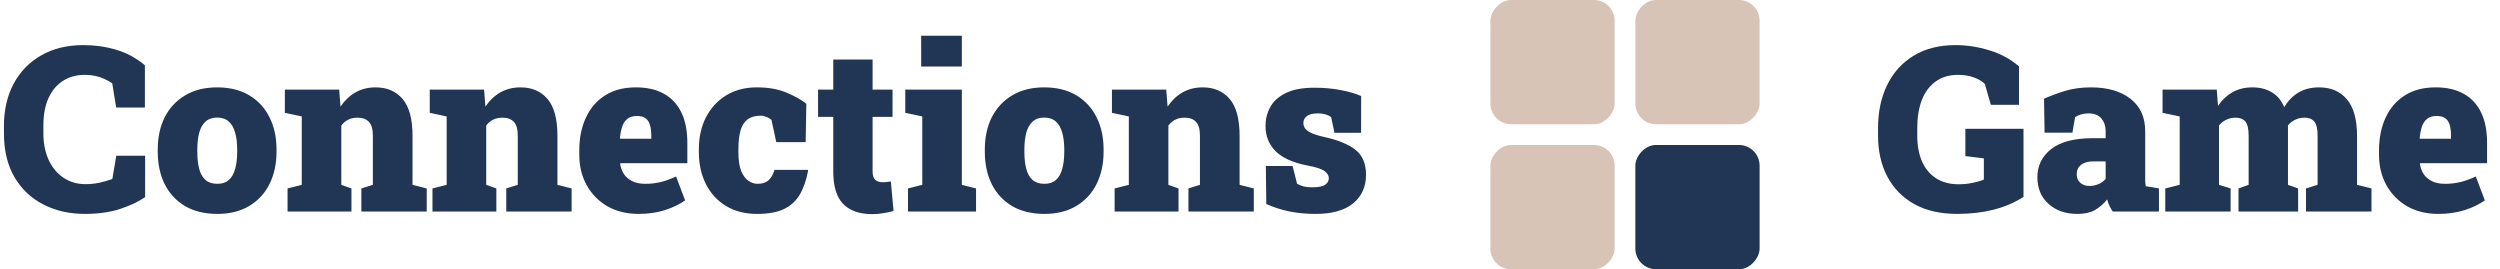 <svg width="260" height="28" viewBox="0 0 260 28" fill="none" xmlns="http://www.w3.org/2000/svg">
<path d="M8.848 22.246C7.223 22.246 5.773 21.918 4.5 21.262C3.227 20.605 2.227 19.656 1.5 18.414C0.773 17.164 0.41 15.648 0.41 13.867V13.082C0.41 11.441 0.742 9.992 1.406 8.734C2.078 7.469 3.031 6.48 4.266 5.77C5.508 5.051 6.98 4.691 8.684 4.691C9.871 4.691 11 4.852 12.07 5.172C13.148 5.484 14.148 6.023 15.07 6.789V11.184H12.082L11.672 8.664C11.406 8.484 11.125 8.328 10.828 8.195C10.539 8.062 10.227 7.961 9.891 7.891C9.562 7.82 9.207 7.785 8.824 7.785C7.957 7.785 7.199 7.992 6.551 8.406C5.902 8.82 5.398 9.422 5.039 10.211C4.688 10.992 4.512 11.941 4.512 13.059V13.867C4.512 14.914 4.695 15.836 5.062 16.633C5.43 17.422 5.941 18.039 6.598 18.484C7.262 18.93 8.027 19.152 8.895 19.152C9.355 19.152 9.824 19.105 10.301 19.012C10.777 18.91 11.238 18.777 11.684 18.613L12.094 16.199H15.094V20.5C14.414 20.969 13.547 21.379 12.492 21.73C11.438 22.074 10.223 22.246 8.848 22.246ZM22.605 22.246C21.301 22.246 20.184 21.977 19.254 21.438C18.332 20.891 17.625 20.133 17.133 19.164C16.648 18.188 16.406 17.059 16.406 15.777V15.543C16.406 14.277 16.648 13.16 17.133 12.191C17.625 11.223 18.332 10.465 19.254 9.918C20.176 9.363 21.285 9.086 22.582 9.086C23.887 9.086 24.996 9.359 25.91 9.906C26.832 10.453 27.535 11.211 28.02 12.18C28.512 13.148 28.758 14.27 28.758 15.543V15.777C28.758 17.051 28.512 18.176 28.02 19.152C27.535 20.121 26.832 20.879 25.91 21.426C24.996 21.973 23.895 22.246 22.605 22.246ZM22.605 19.117C23.105 19.117 23.504 18.984 23.801 18.719C24.105 18.445 24.324 18.059 24.457 17.559C24.598 17.059 24.668 16.465 24.668 15.777V15.543C24.668 14.879 24.598 14.301 24.457 13.809C24.324 13.309 24.105 12.922 23.801 12.648C23.496 12.367 23.09 12.227 22.582 12.227C22.082 12.227 21.68 12.367 21.375 12.648C21.07 12.922 20.852 13.309 20.719 13.809C20.586 14.301 20.52 14.879 20.52 15.543V15.777C20.52 16.473 20.586 17.07 20.719 17.57C20.852 18.07 21.07 18.453 21.375 18.719C21.68 18.984 22.09 19.117 22.605 19.117ZM29.906 22V19.598L31.383 19.223V12.109L29.625 11.734V9.32H35.273L35.414 11.09C35.836 10.457 36.352 9.965 36.961 9.613C37.578 9.262 38.277 9.086 39.059 9.086C40.246 9.086 41.184 9.488 41.871 10.293C42.559 11.098 42.902 12.375 42.902 14.125V19.223L44.379 19.598V22H37.582V19.598L38.777 19.223V14.113C38.777 13.434 38.641 12.953 38.367 12.672C38.094 12.383 37.703 12.238 37.195 12.238C36.812 12.238 36.484 12.309 36.211 12.449C35.938 12.582 35.699 12.785 35.496 13.059V19.223L36.551 19.598V22H29.906ZM44.977 22V19.598L46.453 19.223V12.109L44.695 11.734V9.32H50.344L50.484 11.09C50.906 10.457 51.422 9.965 52.031 9.613C52.648 9.262 53.348 9.086 54.129 9.086C55.316 9.086 56.254 9.488 56.941 10.293C57.629 11.098 57.973 12.375 57.973 14.125V19.223L59.449 19.598V22H52.652V19.598L53.848 19.223V14.113C53.848 13.434 53.711 12.953 53.438 12.672C53.164 12.383 52.773 12.238 52.266 12.238C51.883 12.238 51.555 12.309 51.281 12.449C51.008 12.582 50.77 12.785 50.566 13.059V19.223L51.621 19.598V22H44.977ZM66.422 22.246C65.18 22.246 64.094 21.98 63.164 21.449C62.242 20.91 61.523 20.176 61.008 19.246C60.5 18.316 60.246 17.266 60.246 16.094V15.66C60.246 14.371 60.473 13.234 60.926 12.25C61.379 11.258 62.043 10.484 62.918 9.93C63.793 9.367 64.867 9.086 66.141 9.086C67.289 9.086 68.258 9.309 69.047 9.754C69.844 10.191 70.449 10.84 70.863 11.699C71.277 12.551 71.484 13.602 71.484 14.852V16.973H64.512L64.5 17.055C64.562 17.453 64.695 17.809 64.898 18.121C65.109 18.426 65.398 18.668 65.766 18.848C66.133 19.027 66.586 19.117 67.125 19.117C67.656 19.117 68.176 19.059 68.684 18.941C69.199 18.816 69.742 18.621 70.312 18.355L71.25 20.84C70.68 21.246 69.984 21.582 69.164 21.848C68.344 22.113 67.43 22.246 66.422 22.246ZM64.512 14.43H67.734V14.125C67.734 13.672 67.688 13.293 67.594 12.988C67.508 12.684 67.356 12.453 67.137 12.297C66.918 12.141 66.617 12.062 66.234 12.062C65.82 12.062 65.488 12.164 65.238 12.367C64.996 12.562 64.816 12.836 64.699 13.188C64.59 13.531 64.512 13.926 64.465 14.371L64.512 14.43ZM78.738 22.246C77.481 22.246 76.398 21.969 75.492 21.414C74.586 20.859 73.891 20.098 73.406 19.129C72.922 18.16 72.68 17.055 72.68 15.812V15.543C72.68 14.27 72.93 13.148 73.43 12.18C73.938 11.211 74.641 10.453 75.539 9.906C76.445 9.359 77.5 9.086 78.703 9.086C79.914 9.086 80.949 9.27 81.809 9.637C82.676 10.004 83.359 10.387 83.859 10.785L83.789 14.781H80.731L80.238 12.484C80.106 12.352 79.926 12.242 79.699 12.156C79.481 12.07 79.297 12.027 79.148 12.027C78.562 12.027 78.098 12.156 77.754 12.414C77.41 12.664 77.164 13.047 77.016 13.562C76.867 14.078 76.793 14.738 76.793 15.543V15.812C76.793 16.648 76.891 17.309 77.086 17.793C77.289 18.27 77.543 18.609 77.848 18.812C78.152 19.016 78.465 19.117 78.785 19.117C79.277 19.117 79.656 18.996 79.922 18.754C80.195 18.504 80.406 18.141 80.555 17.664H84L84.047 17.734C83.859 18.742 83.566 19.582 83.168 20.254C82.769 20.918 82.215 21.418 81.504 21.754C80.801 22.082 79.879 22.246 78.738 22.246ZM90.727 22.27C89.398 22.27 88.387 21.918 87.691 21.215C87.004 20.504 86.66 19.383 86.66 17.852V12.156H85.078V9.32H86.66V6.191H90.75V9.32H92.824V12.156H90.75V17.84C90.75 18.254 90.844 18.543 91.031 18.707C91.219 18.871 91.477 18.953 91.805 18.953C91.945 18.953 92.086 18.945 92.227 18.93C92.367 18.914 92.508 18.895 92.648 18.871L92.93 21.941C92.57 22.043 92.207 22.121 91.84 22.176C91.481 22.238 91.109 22.27 90.727 22.27ZM94.43 22V19.598L95.918 19.223V12.109L94.148 11.734V9.32H100.031V19.223L101.508 19.598V22H94.43ZM95.801 6.918V3.719H100.031V6.918H95.801ZM108.621 22.246C107.316 22.246 106.199 21.977 105.27 21.438C104.348 20.891 103.641 20.133 103.148 19.164C102.664 18.188 102.422 17.059 102.422 15.777V15.543C102.422 14.277 102.664 13.16 103.148 12.191C103.641 11.223 104.348 10.465 105.27 9.918C106.191 9.363 107.301 9.086 108.598 9.086C109.902 9.086 111.012 9.359 111.926 9.906C112.848 10.453 113.551 11.211 114.035 12.18C114.527 13.148 114.773 14.27 114.773 15.543V15.777C114.773 17.051 114.527 18.176 114.035 19.152C113.551 20.121 112.848 20.879 111.926 21.426C111.012 21.973 109.91 22.246 108.621 22.246ZM108.621 19.117C109.121 19.117 109.52 18.984 109.816 18.719C110.121 18.445 110.34 18.059 110.473 17.559C110.613 17.059 110.684 16.465 110.684 15.777V15.543C110.684 14.879 110.613 14.301 110.473 13.809C110.34 13.309 110.121 12.922 109.816 12.648C109.512 12.367 109.105 12.227 108.598 12.227C108.098 12.227 107.695 12.367 107.391 12.648C107.086 12.922 106.867 13.309 106.734 13.809C106.602 14.301 106.535 14.879 106.535 15.543V15.777C106.535 16.473 106.602 17.07 106.734 17.57C106.867 18.07 107.086 18.453 107.391 18.719C107.695 18.984 108.105 19.117 108.621 19.117ZM115.922 22V19.598L117.398 19.223V12.109L115.641 11.734V9.32H121.289L121.43 11.09C121.852 10.457 122.367 9.965 122.977 9.613C123.594 9.262 124.293 9.086 125.074 9.086C126.262 9.086 127.199 9.488 127.887 10.293C128.574 11.098 128.918 12.375 128.918 14.125V19.223L130.395 19.598V22H123.598V19.598L124.793 19.223V14.113C124.793 13.434 124.656 12.953 124.383 12.672C124.109 12.383 123.719 12.238 123.211 12.238C122.828 12.238 122.5 12.309 122.227 12.449C121.953 12.582 121.715 12.785 121.512 13.059V19.223L122.566 19.598V22H115.922ZM136.828 22.246C135.828 22.246 134.895 22.156 134.027 21.977C133.168 21.789 132.391 21.535 131.695 21.215L131.648 17.266H134.426L134.895 19.105C135.059 19.207 135.27 19.297 135.527 19.375C135.785 19.445 136.094 19.48 136.453 19.48C137.117 19.48 137.574 19.391 137.824 19.211C138.074 19.031 138.199 18.805 138.199 18.531C138.199 18.266 138.055 18.023 137.766 17.805C137.484 17.578 136.879 17.379 135.949 17.207C134.465 16.918 133.371 16.426 132.668 15.73C131.965 15.027 131.613 14.152 131.613 13.105C131.613 12.395 131.777 11.738 132.105 11.137C132.434 10.535 132.969 10.051 133.711 9.684C134.461 9.309 135.461 9.121 136.711 9.121C137.664 9.121 138.57 9.203 139.43 9.367C140.297 9.531 141.008 9.738 141.562 9.988L141.551 13.809H138.785L138.434 12.168C138.254 12.043 138.051 11.949 137.824 11.887C137.598 11.824 137.344 11.793 137.062 11.793C136.539 11.793 136.156 11.887 135.914 12.074C135.672 12.262 135.551 12.504 135.551 12.801C135.551 12.973 135.602 13.145 135.703 13.316C135.812 13.488 136.023 13.652 136.336 13.809C136.648 13.965 137.105 14.109 137.707 14.242C139.152 14.562 140.238 15.008 140.965 15.578C141.699 16.148 142.066 17.016 142.066 18.18C142.066 19.43 141.617 20.422 140.719 21.156C139.828 21.883 138.531 22.246 136.828 22.246Z" fill="#213555"/>
<path d="M203.555 22.246C201.789 22.246 200.293 21.902 199.066 21.215C197.848 20.527 196.918 19.574 196.277 18.355C195.637 17.129 195.316 15.711 195.316 14.102V13.328C195.316 11.633 195.633 10.137 196.266 8.84C196.898 7.543 197.816 6.527 199.02 5.793C200.223 5.059 201.676 4.691 203.379 4.691C204.543 4.691 205.711 4.871 206.883 5.23C208.055 5.582 209.086 6.141 209.977 6.906V10.902H207.047L206.426 8.734C206.16 8.461 205.781 8.234 205.289 8.055C204.805 7.875 204.258 7.785 203.648 7.785C202.711 7.785 201.926 8.02 201.293 8.488C200.66 8.949 200.184 9.594 199.863 10.422C199.551 11.25 199.395 12.211 199.395 13.305V14.102C199.395 15.133 199.559 16.027 199.887 16.785C200.223 17.543 200.711 18.129 201.352 18.543C201.992 18.957 202.781 19.164 203.719 19.164C204.211 19.164 204.699 19.113 205.184 19.012C205.668 18.91 206.047 18.797 206.32 18.672V16.469L204.398 16.234V13.398H210.445V20.477C209.523 21.07 208.48 21.516 207.316 21.812C206.16 22.102 204.906 22.246 203.555 22.246ZM216.047 22.246C214.82 22.246 213.82 21.898 213.047 21.203C212.273 20.508 211.887 19.582 211.887 18.426C211.887 17.238 212.363 16.266 213.316 15.508C214.277 14.75 215.727 14.371 217.664 14.371H218.988V13.621C218.988 13.113 218.844 12.684 218.555 12.332C218.266 11.973 217.809 11.793 217.184 11.793C216.918 11.793 216.668 11.828 216.434 11.898C216.207 11.961 216 12.055 215.812 12.18L215.531 13.797H212.637L212.578 10.27C213.297 9.949 214.047 9.672 214.828 9.438C215.617 9.203 216.496 9.086 217.465 9.086C219.191 9.086 220.562 9.484 221.578 10.281C222.594 11.07 223.102 12.199 223.102 13.668V18.344C223.102 18.523 223.102 18.699 223.102 18.871C223.109 19.043 223.129 19.207 223.16 19.363L224.531 19.598V22H219.727C219.625 21.859 219.516 21.672 219.398 21.438C219.281 21.203 219.199 20.969 219.152 20.734C218.77 21.211 218.34 21.582 217.863 21.848C217.387 22.113 216.781 22.246 216.047 22.246ZM217.312 19.34C217.609 19.34 217.906 19.281 218.203 19.164C218.508 19.039 218.77 18.855 218.988 18.613V16.785H217.711C217.156 16.785 216.727 16.906 216.422 17.148C216.125 17.391 215.977 17.711 215.977 18.109C215.977 18.492 216.102 18.793 216.352 19.012C216.602 19.23 216.922 19.34 217.312 19.34ZM225.188 22V19.598L226.688 19.223V12.109L224.906 11.734V9.32H230.543L230.672 11.008C231.086 10.398 231.59 9.926 232.184 9.59C232.777 9.254 233.465 9.086 234.246 9.086C235.035 9.086 235.711 9.258 236.273 9.602C236.844 9.938 237.273 10.453 237.562 11.148C237.945 10.492 238.438 9.984 239.039 9.625C239.648 9.266 240.363 9.086 241.184 9.086C242.41 9.086 243.375 9.5 244.078 10.328C244.781 11.156 245.133 12.43 245.133 14.148V19.223L246.633 19.598V22H239.824V19.598L241.031 19.223V14.148C241.031 13.406 240.914 12.902 240.68 12.637C240.453 12.371 240.121 12.238 239.684 12.238C239.324 12.238 239 12.309 238.711 12.449C238.422 12.582 238.168 12.777 237.949 13.035V19.223L239.004 19.598V22H232.805V19.598L233.859 19.223V14.148C233.859 13.406 233.746 12.902 233.52 12.637C233.293 12.371 232.953 12.238 232.5 12.238C232.148 12.238 231.828 12.309 231.539 12.449C231.25 12.582 230.996 12.781 230.777 13.047V19.223L231.984 19.598V22H225.188ZM253.594 22.246C252.352 22.246 251.266 21.98 250.336 21.449C249.414 20.91 248.695 20.176 248.18 19.246C247.672 18.316 247.418 17.266 247.418 16.094V15.66C247.418 14.371 247.645 13.234 248.098 12.25C248.551 11.258 249.215 10.484 250.09 9.93C250.965 9.367 252.039 9.086 253.312 9.086C254.461 9.086 255.43 9.309 256.219 9.754C257.016 10.191 257.621 10.84 258.035 11.699C258.449 12.551 258.656 13.602 258.656 14.852V16.973H251.684L251.672 17.055C251.734 17.453 251.867 17.809 252.07 18.121C252.281 18.426 252.57 18.668 252.938 18.848C253.305 19.027 253.758 19.117 254.297 19.117C254.828 19.117 255.348 19.059 255.855 18.941C256.371 18.816 256.914 18.621 257.484 18.355L258.422 20.84C257.852 21.246 257.156 21.582 256.336 21.848C255.516 22.113 254.602 22.246 253.594 22.246ZM251.684 14.43H254.906V14.125C254.906 13.672 254.859 13.293 254.766 12.988C254.68 12.684 254.527 12.453 254.309 12.297C254.09 12.141 253.789 12.062 253.406 12.062C252.992 12.062 252.66 12.164 252.41 12.367C252.168 12.562 251.988 12.836 251.871 13.188C251.762 13.531 251.684 13.926 251.637 14.371L251.684 14.43Z" fill="#213555"/>
<rect width="12.923" height="12.923" rx="2.154" transform="matrix(-1 -8.74228e-08 -8.74228e-08 1 167.923 15.077)" fill="#D8C4B6"/>
<rect width="12.923" height="12.923" rx="2.154" transform="matrix(-1 -8.74228e-08 -8.74228e-08 1 183 15.077)" fill="#213555"/>
<rect width="12.923" height="12.923" rx="2.154" transform="matrix(-1 -8.74228e-08 -8.74228e-08 1 183 0)" fill="#D8C4B6"/>
<rect width="12.923" height="12.923" rx="2.154" transform="matrix(-1 -8.74228e-08 -8.74228e-08 1 167.923 0)" fill="#D8C4B6"/>
</svg>
